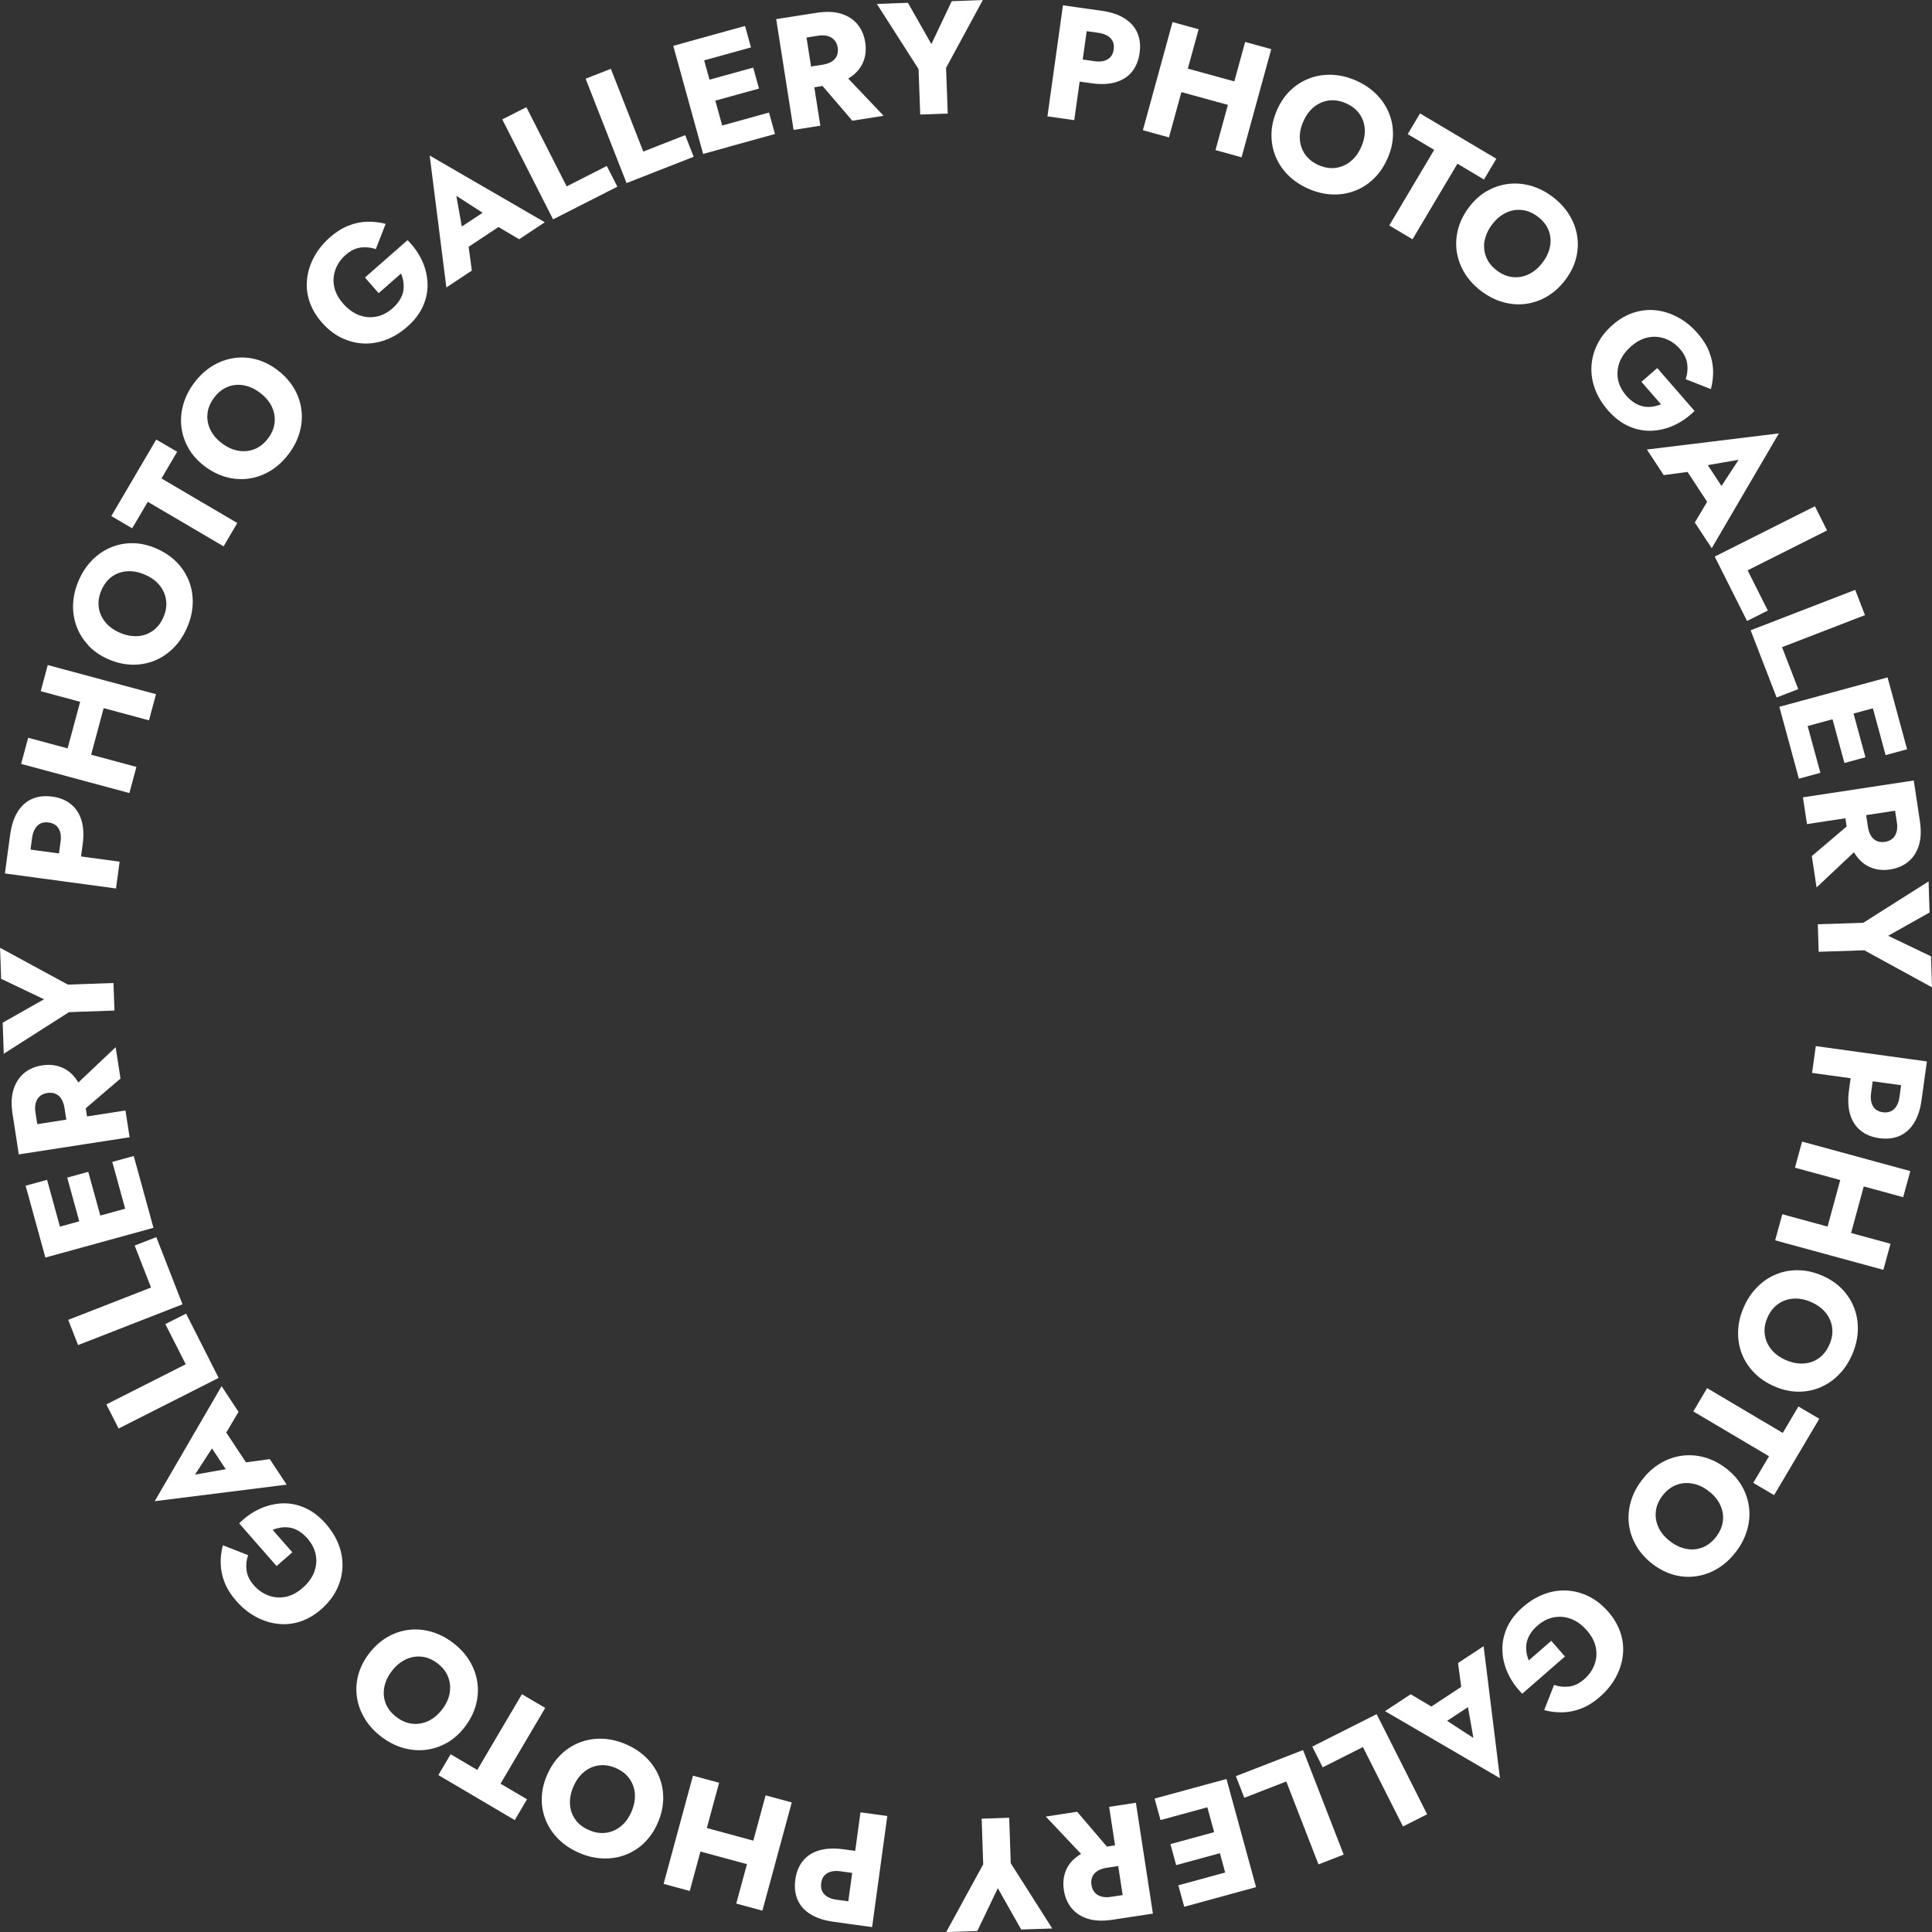 <?xml version="1.0" encoding="UTF-8"?>
<svg id="Calque_2" data-name="Calque 2" xmlns="http://www.w3.org/2000/svg" viewBox="0 0 373.88 373.89">
  <rect x="0" y="0" width="373.88" height="373.89" fill="#333333" stroke="none"/>
  <defs>
    <style>
      .cls-1 {
        fill: #fff;
      }
    </style>
  </defs>
  <g id="Layer_1" data-name="Layer 1">
    <g>
      <path class="cls-1" d="m210.89,1.76l-3,21.49-5.19-.73,3-21.49,5.19.73Zm-1.93-.27l4.21.59c1.82.25,3.31.75,4.47,1.49,1.16.74,1.98,1.67,2.47,2.8.49,1.13.63,2.44.42,3.91-.2,1.43-.69,2.63-1.47,3.6-.78.97-1.83,1.64-3.15,2.03-1.32.39-2.89.46-4.71.2l-4.21-.59.6-4.27,4.21.59c1.04.15,1.9.03,2.55-.36.66-.39,1.05-1.02,1.17-1.9.13-.9-.08-1.63-.6-2.18-.53-.55-1.31-.9-2.36-1.05l-4.21-.59.6-4.27Z"/>
      <path class="cls-1" d="m231.96,5.66l-5.74,20.93-5.05-1.39,5.74-20.93,5.05,1.39Zm-5.74,6.62l15.84,4.35-1.25,4.54-15.84-4.35,1.25-4.54Zm19.79-2.77l-5.74,20.93-5.05-1.39,5.74-20.93,5.05,1.39Z"/>
      <path class="cls-1" d="m249.8,17.42c1.1-1.03,2.33-1.79,3.71-2.3,1.37-.5,2.82-.71,4.35-.64s3.04.44,4.56,1.11c1.53.68,2.83,1.55,3.91,2.62,1.07,1.07,1.89,2.28,2.45,3.64.56,1.35.82,2.78.79,4.28-.03,1.5-.38,3.02-1.06,4.55-.68,1.53-1.56,2.83-2.64,3.88-1.09,1.06-2.32,1.85-3.69,2.37-1.37.52-2.83.76-4.36.7-1.53-.06-3.08-.42-4.63-1.11-1.57-.69-2.89-1.59-3.97-2.68-1.08-1.1-1.88-2.33-2.42-3.69-.54-1.37-.78-2.81-.74-4.32s.41-3.04,1.08-4.57c.67-1.53,1.56-2.81,2.66-3.84Zm1.74,9.49c.07,1.1.41,2.09,1.03,2.98.62.88,1.49,1.57,2.63,2.07,1.12.49,2.21.67,3.27.53s2.03-.56,2.89-1.25,1.55-1.63,2.06-2.8c.52-1.17.75-2.31.69-3.41-.06-1.1-.39-2.09-1-2.96-.61-.88-1.49-1.57-2.64-2.08-1.13-.5-2.24-.68-3.3-.54s-2.03.56-2.89,1.25c-.86.69-1.55,1.63-2.06,2.8-.52,1.17-.74,2.31-.67,3.41Z"/>
      <path class="cls-1" d="m274.8,21.95l14.77,8.77-2.39,4.02-5.14-3.06-8.69,14.63-4.5-2.68,8.69-14.63-5.12-3.04,2.39-4.02Z"/>
      <path class="cls-1" d="m287.83,36.94c1.31-.74,2.69-1.2,4.14-1.36,1.45-.16,2.91-.03,4.38.4,1.46.43,2.85,1.15,4.17,2.15,1.33,1.02,2.39,2.17,3.18,3.47s1.3,2.66,1.52,4.11c.22,1.44.14,2.89-.24,4.34-.38,1.45-1.08,2.84-2.1,4.17-1.02,1.33-2.18,2.38-3.48,3.15-1.31.77-2.69,1.25-4.14,1.44-1.46.19-2.92.07-4.4-.34-1.48-.41-2.89-1.14-4.24-2.16-1.36-1.04-2.44-2.22-3.23-3.54-.79-1.32-1.28-2.7-1.49-4.16-.2-1.46-.1-2.91.3-4.38.4-1.46,1.11-2.86,2.13-4.19,1.02-1.33,2.18-2.37,3.49-3.11Zm-.54,9.64c-.19,1.09-.09,2.13.3,3.13.39,1,1.08,1.88,2.07,2.63.97.74,1.99,1.17,3.06,1.28s2.1-.06,3.1-.54c1-.47,1.89-1.22,2.67-2.24.78-1.02,1.27-2.07,1.47-3.15.2-1.08.11-2.12-.27-3.11-.38-1-1.08-1.88-2.08-2.64-.99-.75-2.01-1.19-3.08-1.3-1.07-.12-2.1.06-3.1.54s-1.89,1.22-2.66,2.24c-.78,1.02-1.26,2.07-1.46,3.16Z"/>
      <path class="cls-1" d="m320.73,71.25l7.2,8.28c-1.24,1.22-2.58,2.15-4.02,2.8-1.44.65-2.9.99-4.4,1.03-1.5.04-2.96-.26-4.39-.91s-2.74-1.67-3.95-3.05c-1.14-1.31-1.98-2.69-2.51-4.14-.54-1.45-.76-2.91-.68-4.38s.46-2.89,1.14-4.26c.68-1.37,1.67-2.62,2.96-3.75s2.66-1.92,4.11-2.38c1.45-.46,2.9-.61,4.37-.43,1.47.18,2.88.64,4.25,1.4,1.37.75,2.62,1.78,3.74,3.07,1,1.15,1.74,2.33,2.21,3.54s.73,2.42.76,3.63c.03,1.22-.11,2.42-.43,3.6l-4.88-1.92c.33-.94.43-1.92.31-2.92-.12-1-.59-1.98-1.42-2.93-.79-.9-1.71-1.56-2.78-1.96s-2.17-.5-3.31-.29c-1.14.21-2.26.79-3.35,1.74-1.08.94-1.82,1.96-2.24,3.07-.41,1.11-.51,2.23-.3,3.34.21,1.11.74,2.15,1.58,3.12.52.59,1.06,1.07,1.63,1.42s1.14.58,1.71.69c.57.11,1.15.12,1.72.04.58-.08,1.14-.23,1.68-.46l-3.79-4.35,3.04-2.64Z"/>
      <path class="cls-1" d="m328.93,90.29l-.82.84-6.15.81-3.25-4.95,25.54-3.12-13,22.22-3.27-4.98,3.05-5.12,1.22-.58,4.2-6.43-7.52,1.3Zm-.02-2.69l5.9,8.99-3.16,2.48-6.29-9.59,3.55-1.88Z"/>
      <path class="cls-1" d="m353.57,102.65l-15.37,7.72,3.91,7.78-4.02,2.02-6.26-12.46,19.39-9.74,2.35,4.68Z"/>
      <path class="cls-1" d="m360.91,119.04l-16.05,6.2,3.14,8.12-4.19,1.62-5.03-13.01,20.24-7.82,1.89,4.89Z"/>
      <path class="cls-1" d="m366.6,135.94l-20.94,5.69-1.32-4.85,20.94-5.69,1.32,4.85Zm-17.19,3.06l2.87,10.56-4.16,1.13-2.87-10.56,4.16-1.13Zm8.88-2.41l2.71,9.96-4.07,1.1-2.71-9.96,4.07-1.11Zm7.9-2.15l2.87,10.56-4.16,1.13-2.87-10.56,4.16-1.13Z"/>
      <path class="cls-1" d="m371.14,156.22l-21.45,3.26-.79-5.18,21.45-3.26.79,5.18Zm-10.9,7.33l-8.7,8.19-.92-6.07,8.8-7.48.82,5.36Zm10.6-9.26l.69,4.57c.28,1.84.22,3.42-.19,4.73-.41,1.32-1.09,2.37-2.04,3.16-.96.79-2.13,1.29-3.52,1.51-1.37.21-2.63.08-3.78-.4-1.15-.47-2.11-1.28-2.89-2.41s-1.31-2.62-1.59-4.46l-.69-4.57,4.01-.61.64,4.2c.11.69.3,1.28.59,1.74.29.47.67.8,1.12,1s.98.26,1.58.17,1.08-.3,1.46-.63c.38-.33.64-.76.79-1.3.15-.54.17-1.15.06-1.84l-.64-4.2,4.38-.67Z"/>
      <path class="cls-1" d="m373.88,191.07l-13.1-7.17-8.83.29-.17-5.33,8.8-.28,12.64-8.01.19,6.01-8.01,4.51,8.29,3.98.19,6.01Z"/>
      <path class="cls-1" d="m372.17,210.6l-21.5-2.97.72-5.19,21.5,2.97-.72,5.19Zm.27-1.93l-.58,4.21c-.25,1.82-.75,3.31-1.48,4.47-.73,1.16-1.67,1.99-2.8,2.48s-2.43.63-3.91.43c-1.43-.2-2.63-.69-3.6-1.47-.97-.78-1.65-1.83-2.04-3.15-.39-1.32-.46-2.89-.21-4.71l.58-4.21,4.27.59-.58,4.21c-.14,1.04-.02,1.89.37,2.55.39.66,1.02,1.05,1.9,1.17.9.12,1.63-.08,2.18-.61.55-.53.9-1.32,1.05-2.36l.58-4.21,4.27.59Z"/>
      <path class="cls-1" d="m364.47,245.74l-20.94-5.71,1.38-5.05,20.94,5.71-1.38,5.05Zm3.83-14.06l-20.94-5.71,1.38-5.05,20.94,5.71-1.38,5.05Zm-6.63-5.73l-4.32,15.85-4.55-1.24,4.32-15.85,4.55,1.24Z"/>
      <path class="cls-1" d="m356.57,249.55c1.03,1.1,1.8,2.33,2.3,3.7.5,1.37.72,2.82.65,4.35-.07,1.53-.44,3.04-1.1,4.56-.67,1.53-1.54,2.84-2.62,3.91-1.07,1.08-2.28,1.89-3.63,2.45-1.35.56-2.78.82-4.28.8-1.5-.03-3.02-.38-4.55-1.05-1.53-.67-2.83-1.55-3.89-2.64-1.06-1.09-1.85-2.31-2.38-3.68-.53-1.37-.76-2.82-.71-4.36.05-1.53.42-3.08,1.1-4.63.69-1.57,1.58-2.89,2.68-3.97,1.09-1.08,2.32-1.89,3.69-2.43,1.37-.54,2.81-.79,4.32-.74,1.52.04,3.04.4,4.57,1.08,1.53.67,2.81,1.56,3.85,2.65Zm-9.49,1.76c-1.1.07-2.09.41-2.97,1.03-.88.62-1.57,1.49-2.07,2.63-.49,1.12-.67,2.21-.52,3.27.14,1.07.56,2.03,1.25,2.89s1.63,1.54,2.8,2.06c1.17.51,2.31.74,3.41.68,1.1-.06,2.09-.39,2.96-1,.88-.61,1.57-1.49,2.08-2.64.5-1.13.68-2.24.54-3.3-.14-1.07-.56-2.03-1.25-2.89-.7-.86-1.63-1.54-2.8-2.06-1.17-.52-2.31-.74-3.41-.67Z"/>
      <path class="cls-1" d="m352.07,274.56l-8.75,14.78-4.03-2.38,3.05-5.15-14.65-8.67,2.67-4.51,14.64,8.67,3.03-5.12,4.03,2.38Z"/>
      <path class="cls-1" d="m337.11,287.61c.74,1.31,1.2,2.69,1.37,4.14.17,1.45.04,2.91-.39,4.38-.43,1.47-1.14,2.86-2.15,4.17-1.01,1.33-2.17,2.39-3.46,3.19-1.29.79-2.66,1.3-4.11,1.53-1.45.22-2.89.15-4.34-.23-1.45-.38-2.84-1.08-4.18-2.09-1.33-1.01-2.38-2.17-3.16-3.48-.77-1.3-1.26-2.68-1.45-4.14-.19-1.46-.08-2.92.33-4.4s1.13-2.89,2.16-4.24c1.04-1.37,2.22-2.44,3.53-3.23,1.32-.79,2.7-1.29,4.16-1.49s2.91-.11,4.38.29,2.86,1.11,4.19,2.12c1.33,1.01,2.37,2.17,3.11,3.48Zm-9.64-.52c-1.09-.19-2.13-.09-3.13.3s-1.88,1.08-2.63,2.07c-.74.97-1.17,1.99-1.28,3.06-.11,1.07.07,2.1.54,3.1.47,1,1.22,1.88,2.24,2.66s2.07,1.26,3.15,1.46,2.12.11,3.12-.28c1-.39,1.87-1.08,2.64-2.08.75-.99,1.18-2.01,1.3-3.08s-.07-2.1-.54-3.1c-.47-1-1.22-1.88-2.24-2.66s-2.07-1.26-3.16-1.45Z"/>
      <path class="cls-1" d="m302.85,320.56l-8.27,7.21c-1.22-1.24-2.15-2.58-2.8-4.01-.65-1.44-1-2.9-1.04-4.4-.04-1.5.26-2.96.9-4.39s1.66-2.75,3.05-3.96c1.31-1.14,2.69-1.98,4.14-2.52,1.45-.54,2.91-.77,4.38-.69s2.89.46,4.26,1.14c1.37.68,2.62,1.67,3.75,2.96,1.13,1.29,1.92,2.66,2.39,4.11.47,1.44.61,2.9.44,4.37-.17,1.47-.64,2.89-1.39,4.26-.75,1.37-1.77,2.62-3.07,3.75-1.15,1.01-2.33,1.75-3.53,2.22-1.2.47-2.42.73-3.63.76-1.22.03-2.42-.11-3.6-.42l1.91-4.88c.94.33,1.92.43,2.92.31,1-.12,1.98-.6,2.93-1.43.9-.79,1.56-1.71,1.96-2.78.4-1.06.5-2.17.28-3.31-.21-1.14-.8-2.26-1.75-3.35-.94-1.07-1.96-1.82-3.08-2.23-1.11-.41-2.23-.51-3.34-.29s-2.15.75-3.12,1.59c-.59.52-1.07,1.06-1.42,1.63-.35.57-.58,1.14-.69,1.71-.1.57-.12,1.14-.04,1.72.08.58.23,1.14.46,1.68l4.35-3.79,2.65,3.04Z"/>
      <path class="cls-1" d="m283.82,328.79l-.84-.82-.82-6.14,4.95-3.26,3.16,25.54-22.24-12.97,4.97-3.27,5.12,3.05.58,1.22,6.43,4.19-1.32-7.52Zm2.69-.03l-8.98,5.92-2.48-3.15,9.58-6.31,1.89,3.54Z"/>
      <path class="cls-1" d="m271.5,353.45l-7.75-15.36-7.78,3.92-2.02-4.01,12.46-6.28,9.77,19.38-4.68,2.36Z"/>
      <path class="cls-1" d="m255.15,360.79l-6.23-16.04-8.12,3.16-1.63-4.19,13-5.05,7.86,20.23-4.88,1.9Z"/>
      <path class="cls-1" d="m235.14,349.34l-10.56,2.88-1.14-4.16,10.56-2.88,1.14,4.16Zm2.43,8.88l-9.96,2.72-1.11-4.07,9.96-2.72,1.11,4.07Zm2.16,7.89l-10.56,2.89-1.14-4.16,10.56-2.88,1.14,4.16Zm-1.5.41l-5.72-20.93,4.84-1.32,5.72,20.93-4.84,1.32Z"/>
      <path class="cls-1" d="m210.58,360.22l-8.2-8.68,6.07-.93,7.5,8.79-5.36.82Zm9.28,10.59l-4.57.7c-1.84.28-3.42.22-4.73-.18-1.32-.41-2.37-1.08-3.17-2.04-.79-.96-1.3-2.13-1.51-3.52-.21-1.37-.08-2.63.39-3.78s1.28-2.11,2.41-2.89,2.62-1.31,4.46-1.59l4.57-.7.62,4.01-4.2.64c-.69.11-1.28.31-1.74.6s-.8.67-1,1.13c-.2.46-.26.99-.17,1.58.09.59.3,1.08.63,1.46s.76.64,1.3.79,1.15.17,1.84.06l4.2-.64.67,4.38Zm-1.93.3l-3.29-21.45,5.18-.79,3.29,21.45-5.18.79Z"/>
      <path class="cls-1" d="m183.11,373.89l7.16-13.11-.3-8.83,5.33-.18.3,8.8,8.03,12.63-6.01.2-4.52-8-3.97,8.29-6.01.2Z"/>
      <path class="cls-1" d="m165.52,372.48l-4.21-.58c-1.82-.25-3.31-.74-4.48-1.47s-1.99-1.66-2.48-2.79c-.49-1.13-.64-2.43-.44-3.91.2-1.43.68-2.63,1.46-3.6s1.83-1.65,3.14-2.04c1.32-.39,2.88-.47,4.71-.22l4.21.57-.58,4.27-4.21-.58c-1.04-.14-1.89-.02-2.55.37-.66.39-1.05,1.03-1.17,1.91-.12.9.08,1.63.61,2.18.53.55,1.32.9,2.36,1.04l4.21.58-.58,4.27Zm-1.94-.26l2.94-21.5,5.19.71-2.94,21.5-5.19-.71Z"/>
      <path class="cls-1" d="m128.42,364.57l5.68-20.94,5.06,1.37-5.68,20.94-5.06-1.37Zm19.78-2.83l-15.86-4.3,1.23-4.55,15.86,4.3-1.23,4.55Zm-5.72,6.64l5.68-20.94,5.06,1.37-5.68,20.94-5.06-1.37Z"/>
      <path class="cls-1" d="m124.63,356.68c-1.09,1.03-2.33,1.8-3.7,2.31-1.37.5-2.82.72-4.35.65-1.53-.07-3.05-.43-4.56-1.1-1.53-.67-2.84-1.54-3.92-2.61-1.08-1.07-1.9-2.28-2.46-3.63-.56-1.35-.83-2.78-.8-4.28s.37-3.02,1.04-4.55c.67-1.53,1.55-2.83,2.63-3.89,1.08-1.06,2.31-1.85,3.68-2.38s2.82-.77,4.36-.72c1.53.05,3.08.42,4.63,1.09,1.57.69,2.9,1.58,3.98,2.67,1.08,1.09,1.89,2.32,2.43,3.68.54,1.36.79,2.8.75,4.32-.04,1.51-.4,3.04-1.07,4.57-.67,1.53-1.55,2.82-2.65,3.85Zm-1.77-9.49c-.07-1.1-.42-2.09-1.04-2.97-.62-.88-1.5-1.57-2.63-2.06-1.12-.49-2.21-.66-3.28-.52-1.07.14-2.03.56-2.88,1.26-.86.7-1.54,1.63-2.05,2.81-.51,1.17-.74,2.31-.68,3.41.06,1.1.4,2.08,1.01,2.96.61.88,1.49,1.57,2.65,2.07,1.14.5,2.24.67,3.3.53,1.07-.14,2.03-.56,2.89-1.26.86-.7,1.54-1.63,2.05-2.81.51-1.17.73-2.31.66-3.42Z"/>
      <path class="cls-1" d="m99.62,352.23l-14.79-8.72,2.38-4.03,5.15,3.04,8.64-14.66,4.51,2.66-8.65,14.66,5.13,3.02-2.38,4.03Z"/>
      <path class="cls-1" d="m86.51,337.26c-1.31.75-2.69,1.2-4.14,1.37-1.45.17-2.91.04-4.38-.38-1.47-.43-2.86-1.14-4.17-2.14-1.33-1.01-2.4-2.16-3.19-3.46-.8-1.29-1.31-2.66-1.54-4.1-.23-1.44-.15-2.89.22-4.34.38-1.45,1.07-2.85,2.08-4.18,1.01-1.33,2.17-2.39,3.47-3.16s2.68-1.26,4.14-1.45c1.46-.19,2.92-.08,4.4.33,1.48.41,2.89,1.13,4.24,2.15,1.37,1.04,2.45,2.21,3.24,3.53.79,1.32,1.29,2.7,1.5,4.15.21,1.45.11,2.91-.29,4.38s-1.1,2.86-2.11,4.19c-1.01,1.33-2.17,2.37-3.48,3.12Zm.51-9.64c.19-1.09.09-2.13-.31-3.13-.39-1-1.09-1.88-2.07-2.62-.97-.74-1.99-1.16-3.06-1.27-1.07-.11-2.1.07-3.1.55-1,.48-1.88,1.22-2.66,2.24-.78,1.02-1.26,2.07-1.46,3.15-.2,1.08-.1,2.12.28,3.11.39,1,1.08,1.87,2.09,2.64.99.75,2.02,1.18,3.09,1.29,1.07.11,2.1-.07,3.1-.55s1.88-1.22,2.66-2.24c.78-1.02,1.26-2.08,1.45-3.16Z"/>
      <path class="cls-1" d="m53.51,303.05l-7.23-8.26c1.24-1.22,2.58-2.16,4.01-2.81,1.44-.65,2.9-1,4.4-1.05,1.5-.05,2.96.25,4.39.9,1.43.64,2.75,1.66,3.96,3.04,1.14,1.31,1.99,2.69,2.53,4.13.54,1.45.77,2.91.7,4.38-.08,1.47-.45,2.89-1.13,4.26-.68,1.38-1.66,2.63-2.95,3.76s-2.66,1.93-4.1,2.4-2.9.62-4.37.44c-1.47-.17-2.89-.63-4.26-1.38-1.37-.75-2.62-1.77-3.75-3.06-1.01-1.15-1.75-2.33-2.23-3.53-.48-1.2-.73-2.41-.77-3.63-.04-1.22.1-2.42.42-3.6l4.88,1.91c-.33.94-.43,1.92-.3,2.92.12,1,.6,1.98,1.43,2.93.79.9,1.72,1.55,2.78,1.95,1.06.4,2.17.49,3.31.28,1.14-.22,2.26-.8,3.35-1.75,1.07-.94,1.82-1.97,2.23-3.08s.51-2.23.29-3.34c-.22-1.11-.75-2.15-1.59-3.12-.52-.59-1.06-1.06-1.63-1.42-.57-.35-1.14-.58-1.71-.68-.57-.1-1.15-.12-1.72-.04s-1.14.23-1.68.46l3.8,4.34-3.03,2.65Z"/>
      <path class="cls-1" d="m45.25,284.04l.82-.84,6.14-.83,3.26,4.94-25.53,3.2,12.94-22.26,3.28,4.97-3.04,5.13-1.21.58-4.18,6.44,7.52-1.33Zm.03,2.69l-5.93-8.97,3.15-2.49,6.32,9.57-3.54,1.89Z"/>
      <path class="cls-1" d="m20.59,271.78l15.35-7.77-3.94-7.77,4.01-2.03,6.3,12.44-19.36,9.8-2.37-4.67Z"/>
      <path class="cls-1" d="m13.2,255.42l16.03-6.26-3.17-8.12,4.19-1.63,5.07,13-20.21,7.89-1.91-4.88Z"/>
      <path class="cls-1" d="m7.86,240.01l-2.9-10.55,4.15-1.14,2.9,10.55-4.15,1.14Zm-.41-1.49l20.92-5.75,1.33,4.84-20.92,5.75-1.33-4.84Zm8.3-.68l-2.74-9.95,4.07-1.12,2.74,9.95-4.07,1.12Zm8.88-2.44l-2.9-10.55,4.15-1.14,2.9,10.55-4.15,1.14Z"/>
      <path class="cls-1" d="m3.14,220.15l-.71-4.56c-.29-1.84-.23-3.42.18-4.73s1.08-2.37,2.03-3.17,2.12-1.3,3.51-1.52c1.37-.21,2.63-.08,3.78.39,1.15.47,2.12,1.27,2.9,2.41.78,1.13,1.32,2.62,1.6,4.46l.71,4.56-4.01.62-.65-4.2c-.11-.69-.31-1.27-.6-1.74-.29-.47-.67-.8-1.13-1s-.99-.25-1.58-.16c-.59.09-1.08.3-1.46.63-.38.33-.64.76-.79,1.3-.15.54-.17,1.15-.06,1.84l.65,4.2-4.38.68Zm-.3-1.93l21.44-3.32.8,5.18-21.44,3.32-.8-5.18Zm10.87-7.36l8.67-8.21.94,6.07-8.78,7.51-.83-5.36Z"/>
      <path class="cls-1" d="m0,183.41l13.13,7.13,8.83-.31.19,5.33-8.8.31-12.62,8.05-.21-6.01,8-4.53-8.3-3.96-.21-6.01Z"/>
      <path class="cls-1" d="m1.65,163.84l21.5,2.91-.7,5.19-21.5-2.91.7-5.19Zm-.26,1.94l.57-4.21c.25-1.82.73-3.32,1.46-4.48.73-1.16,1.66-1.99,2.79-2.49,1.13-.49,2.43-.64,3.91-.44,1.43.19,2.63.68,3.6,1.46.97.78,1.65,1.82,2.05,3.14.4,1.32.47,2.88.22,4.71l-.57,4.21-4.27-.58.57-4.21c.14-1.04.02-1.9-.38-2.55-.39-.66-1.03-1.05-1.91-1.17-.9-.12-1.63.08-2.18.61-.55.53-.9,1.32-1.04,2.36l-.57,4.21-4.27-.58Z"/>
      <path class="cls-1" d="m5.45,142.77l20.95,5.64-1.36,5.06-20.95-5.64,1.36-5.06Zm3.79-14.07l20.95,5.64-1.36,5.06-20.95-5.64,1.36-5.06Zm2.86,19.78l4.27-15.86,4.55,1.23-4.27,15.86-4.55-1.23Z"/>
      <path class="cls-1" d="m17.12,124.9c-1.03-1.09-1.81-2.32-2.31-3.69s-.73-2.82-.66-4.34c.07-1.53.43-3.05,1.09-4.56.67-1.54,1.54-2.84,2.6-3.92,1.07-1.08,2.28-1.9,3.62-2.46,1.35-.56,2.77-.83,4.27-.81,1.5.02,3.02.37,4.55,1.04s2.83,1.54,3.9,2.62c1.06,1.08,1.86,2.31,2.39,3.68.53,1.37.77,2.82.72,4.36s-.41,3.08-1.09,4.63c-.68,1.57-1.57,2.9-2.66,3.98-1.09,1.08-2.32,1.89-3.68,2.44-1.36.54-2.8.8-4.32.76s-3.04-.39-4.58-1.06c-1.53-.67-2.82-1.55-3.85-2.64Zm9.48-1.79c1.1-.07,2.09-.42,2.97-1.04.88-.62,1.57-1.5,2.06-2.64.49-1.12.66-2.21.51-3.28-.14-1.07-.57-2.03-1.26-2.88-.7-.86-1.63-1.54-2.81-2.05-1.17-.51-2.31-.74-3.41-.67-1.1.06-2.08.4-2.96,1.01-.87.61-1.56,1.5-2.07,2.65-.49,1.14-.67,2.24-.52,3.3.14,1.07.57,2.03,1.26,2.88.7.86,1.63,1.54,2.81,2.05,1.17.51,2.31.73,3.42.66Z"/>
      <path class="cls-1" d="m21.54,99.87l8.7-14.81,4.04,2.37-3.03,5.16,14.67,8.62-2.65,4.52-14.67-8.62-3.02,5.13-4.04-2.37Z"/>
      <path class="cls-1" d="m36.48,86.74c-.75-1.3-1.21-2.68-1.38-4.13-.17-1.45-.04-2.91.38-4.38s1.13-2.86,2.13-4.18c1.01-1.33,2.16-2.4,3.45-3.2,1.29-.8,2.66-1.31,4.1-1.54,1.44-.23,2.89-.16,4.35.22,1.45.38,2.85,1.07,4.18,2.08s2.39,2.17,3.17,3.47c.78,1.3,1.26,2.68,1.46,4.14s.09,2.92-.32,4.4-1.12,2.9-2.15,4.25c-1.04,1.37-2.21,2.45-3.52,3.24s-2.7,1.3-4.15,1.5c-1.45.21-2.91.12-4.38-.28-1.46-.4-2.86-1.1-4.2-2.11-1.33-1.01-2.38-2.17-3.12-3.47Zm9.64.49c1.09.19,2.13.08,3.13-.31,1-.4,1.87-1.09,2.62-2.08.74-.97,1.16-1.99,1.27-3.06.11-1.07-.07-2.1-.55-3.1-.48-1-1.23-1.88-2.25-2.65s-2.07-1.26-3.16-1.46c-1.08-.2-2.12-.1-3.11.29-.99.39-1.87,1.08-2.63,2.09-.75.99-1.18,2.02-1.29,3.09-.11,1.07.07,2.1.55,3.1.48,1,1.23,1.88,2.25,2.65,1.02.77,2.08,1.25,3.17,1.44Z"/>
      <path class="cls-1" d="m70.62,53.71l8.25-7.24c1.22,1.24,2.16,2.57,2.82,4,.65,1.43,1,2.9,1.05,4.4.05,1.5-.25,2.96-.89,4.39-.64,1.43-1.65,2.75-3.04,3.97-1.3,1.15-2.68,1.99-4.13,2.53-1.45.54-2.91.78-4.37.71s-2.89-.45-4.27-1.12c-1.38-.67-2.63-1.66-3.76-2.95-1.13-1.29-1.93-2.66-2.4-4.1-.47-1.44-.62-2.9-.45-4.37.17-1.47.63-2.89,1.38-4.26s1.77-2.62,3.06-3.76c1.15-1.01,2.32-1.75,3.53-2.23,1.2-.48,2.41-.74,3.63-.77,1.22-.04,2.42.1,3.6.41l-1.9,4.88c-.95-.32-1.92-.42-2.92-.3-1,.13-1.98.6-2.93,1.44-.9.79-1.55,1.72-1.95,2.78-.4,1.07-.49,2.17-.27,3.31.22,1.14.81,2.26,1.76,3.34.94,1.07,1.97,1.81,3.08,2.22,1.12.41,2.23.5,3.34.28,1.11-.22,2.15-.75,3.11-1.6.59-.52,1.06-1.06,1.41-1.63.35-.57.58-1.14.68-1.71.1-.57.11-1.15.03-1.72-.08-.58-.23-1.14-.46-1.68l-4.33,3.8-2.66-3.03Z"/>
      <path class="cls-1" d="m89.64,45.4l.84.82.83,6.14-4.93,3.27-3.23-25.53,22.28,12.91-4.96,3.29-5.13-3.03-.58-1.21-6.45-4.17,1.34,7.52Zm-2.69.04l8.97-5.94,2.49,3.14-9.56,6.34-1.9-3.54Z"/>
      <path class="cls-1" d="m101.86,20.73l7.8,15.34,7.77-3.95,2.04,4.01-12.44,6.32-9.83-19.34,4.67-2.37Z"/>
      <path class="cls-1" d="m118.21,13.31l6.28,16.02,8.11-3.18,1.64,4.19-12.99,5.09-7.92-20.2,4.88-1.91Z"/>
      <path class="cls-1" d="m135.12,7.53l5.79,20.92-4.84,1.34-5.78-20.92,4.84-1.34Zm-1.49.41l10.55-2.92,1.15,4.15-10.55,2.92-1.15-4.15Zm2.18,7.89l9.95-2.75,1.12,4.06-9.95,2.75-1.12-4.06Zm2.46,8.87l10.55-2.92,1.15,4.15-10.55,2.92-1.15-4.15Z"/>
      <path class="cls-1" d="m155.39,2.89l3.36,21.44-5.18.81-3.36-21.44,5.18-.81Zm-1.93.3l4.56-.71c1.84-.29,3.42-.23,4.73.17,1.32.4,2.38,1.08,3.17,2.03.8.95,1.3,2.12,1.52,3.51.21,1.37.09,2.63-.38,3.78-.47,1.15-1.27,2.12-2.4,2.9-1.13.78-2.62,1.32-4.46,1.61l-4.56.71-.63-4.01,4.2-.66c.69-.11,1.27-.31,1.74-.6.47-.29.8-.67,1-1.13.2-.46.25-.99.16-1.58s-.3-1.08-.64-1.45-.76-.64-1.3-.79c-.54-.15-1.15-.17-1.84-.06l-4.2.66-.69-4.38Zm9.31,10.56l8.23,8.66-6.06.95-7.52-8.77,5.36-.84Z"/>
      <path class="cls-1" d="m190.2,0l-7.12,13.14.33,8.83-5.33.2-.32-8.8-8.07-12.61,6.01-.22,4.54,7.99,3.94-8.3,6.01-.22Z"/>
    </g>
  </g>
</svg>